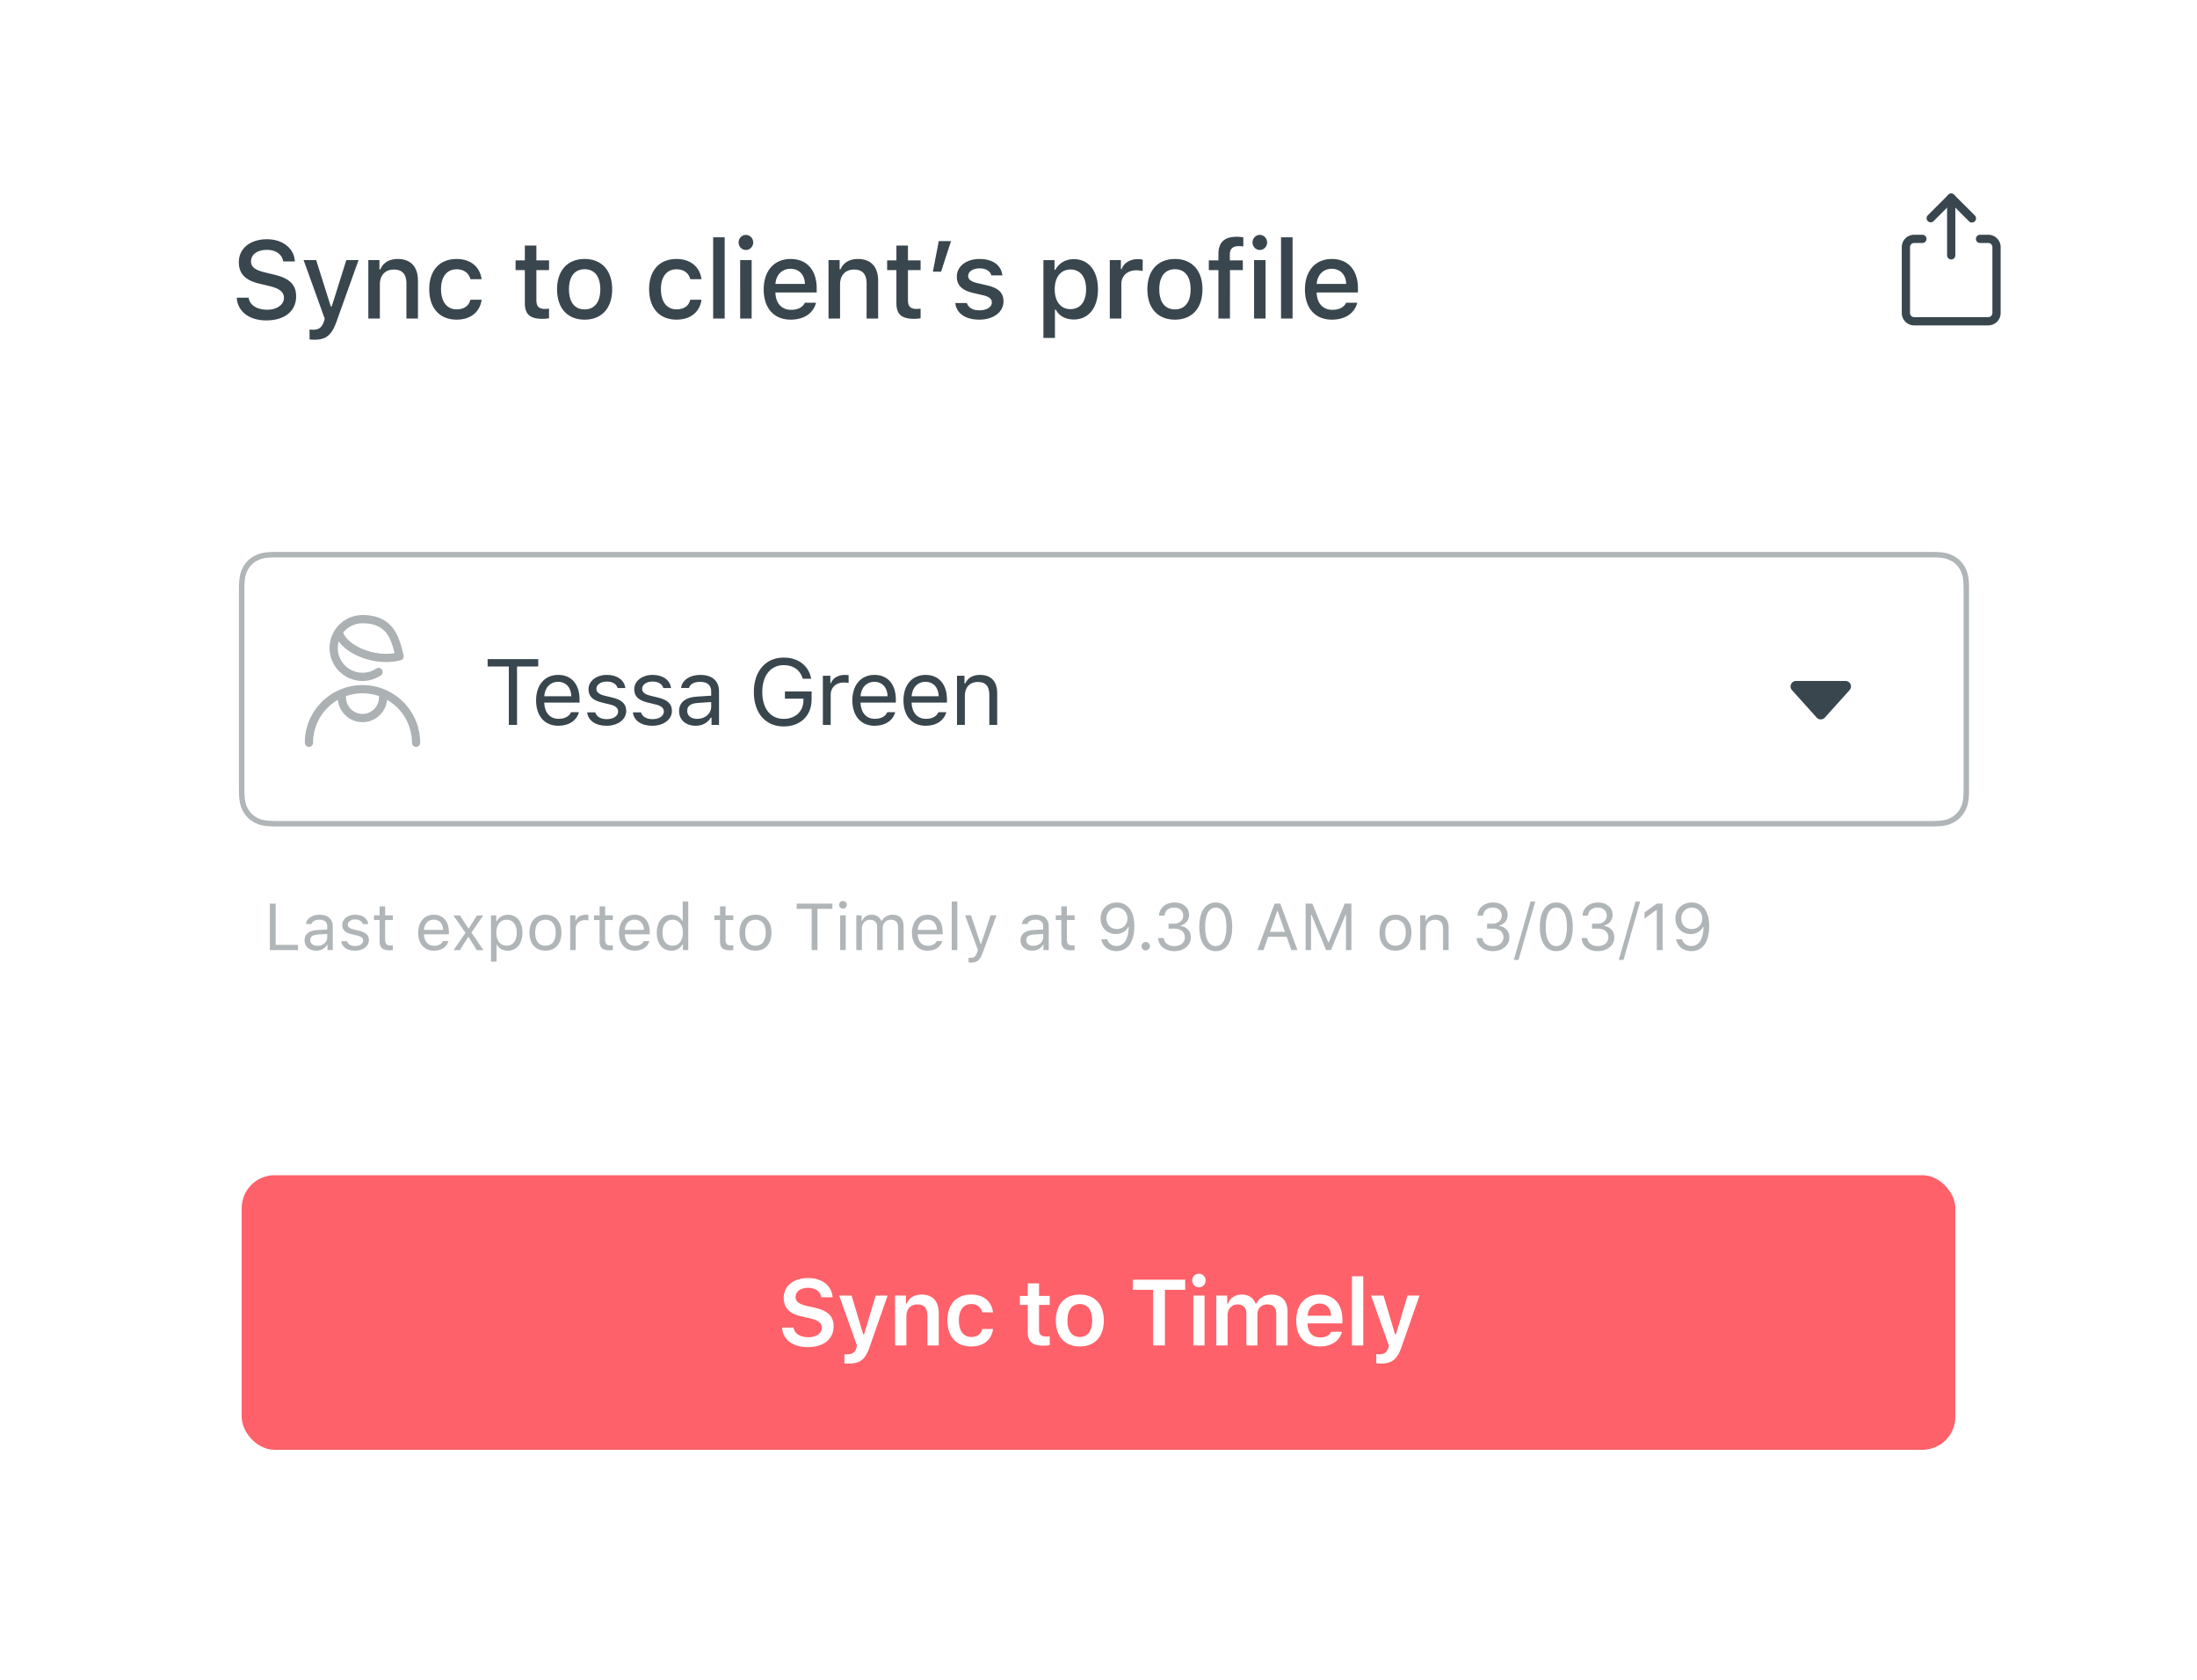 <?xml version="1.0" encoding="UTF-8"?> <svg xmlns="http://www.w3.org/2000/svg" width="400" height="306"><defs><filter x="-10.8%" y="-14.6%" width="121.7%" height="129.2%" id="a"><feOffset in="SourceAlpha" result="shadowOffsetOuter1"></feOffset><feGaussianBlur stdDeviation="10" in="shadowOffsetOuter1" result="shadowBlurOuter1"></feGaussianBlur><feColorMatrix values="0 0 0 0 0 0 0 0 0 0 0 0 0 0 0 0 0 0 0.102 0" in="shadowBlurOuter1" result="shadowMatrixOuter1"></feColorMatrix><feMerge><feMergeNode in="shadowMatrixOuter1"></feMergeNode><feMergeNode in="SourceGraphic"></feMergeNode></feMerge></filter></defs><g fill="none" fill-rule="evenodd"><path d="M6 .281h348c3.314 0 6 2.759 6 6.162V260.12c0 3.403-2.686 6.162-6 6.162H6c-3.314 0-6-2.759-6-6.162V6.443C0 3.04 2.686.281 6 .281z" filter="url(#a)" fill="#FFF" fill-opacity=".95" fill-rule="nonzero" transform="translate(20 20)"></path><path d="M50.41 100.5h301.18c2.108 0 3.08.188 4.088.727a5.043 5.043 0 0 1 2.095 2.095c.54 1.008.727 1.98.727 4.088v36.18c0 2.108-.188 3.08-.727 4.088a5.043 5.043 0 0 1-2.095 2.095c-1.008.54-1.98.727-4.088.727H50.41c-2.108 0-3.08-.188-4.088-.727a5.043 5.043 0 0 1-2.095-2.095c-.54-1.008-.727-1.98-.727-4.088v-36.18c0-2.108.188-3.08.727-4.088a5.043 5.043 0 0 1 2.095-2.095c1.008-.54 1.98-.727 4.088-.727zm0 1c-1.957 0-2.773.158-3.616.609a4.043 4.043 0 0 0-1.685 1.685c-.451.843-.609 1.66-.609 3.616v36.18c0 1.957.158 2.773.609 3.616.389.728.957 1.296 1.685 1.685.843.451 1.66.609 3.616.609h301.18c1.957 0 2.773-.158 3.616-.609a4.043 4.043 0 0 0 1.685-1.685c.451-.843.609-1.66.609-3.616v-36.18c0-1.957-.158-2.773-.609-3.616a4.043 4.043 0 0 0-1.685-1.685c-.843-.451-1.66-.609-3.616-.609H50.41z" fill="#B0B5B8" fill-rule="nonzero"></path><path d="M56.25 135.25c0-5.385 4.365-9.75 9.75-9.75s9.75 4.365 9.75 9.75m-13.5-9.001V127a3.75 3.75 0 0 0 7.5 0v-.751M66 112.75a5.242 5.242 0 0 0-4.332 2.285c.582 2.965 6.347 5.702 11.082 4.465-.75-3-1.5-6.75-6.75-6.75zm4.938 7.035c-4.283.264-8.761-2.156-9.27-4.75a5.25 5.25 0 0 0 7.245 7.333" opacity=".42" stroke="#39464E" stroke-linecap="round" stroke-linejoin="round" stroke-width="1.5"></path><path d="M94.134 132H92.64v-10.633h-3.86v-1.345h9.214v1.345h-3.86V132zm7.486-7.844c-1.427 0-2.424 1.046-2.531 2.631h4.93c-.033-1.585-.98-2.631-2.399-2.631zm2.358 5.528h1.427c-.415 1.527-1.81 2.474-3.768 2.474-2.482 0-4.034-1.793-4.034-4.624 0-2.814 1.577-4.64 4.034-4.64 2.415 0 3.885 1.718 3.885 4.5v.547h-6.433v.066c.074 1.768 1.062 2.889 2.581 2.889 1.154 0 1.934-.423 2.308-1.212zm3.17-4.184c0-1.485 1.435-2.606 3.336-2.606 1.876 0 3.18.93 3.37 2.399h-1.41c-.192-.714-.889-1.187-1.968-1.187-1.063 0-1.893.54-1.893 1.336 0 .615.498.996 1.553 1.254l1.378.332c1.685.407 2.498 1.137 2.498 2.424 0 1.602-1.552 2.706-3.586 2.706-1.992 0-3.362-.955-3.52-2.44h1.47c.24.755.954 1.236 2.1 1.236 1.204 0 2.067-.573 2.067-1.394 0-.615-.465-1.03-1.42-1.262l-1.535-.374c-1.677-.406-2.44-1.129-2.44-2.424zm8.324 0c0-1.485 1.436-2.606 3.337-2.606 1.876 0 3.179.93 3.37 2.399h-1.411c-.191-.714-.888-1.187-1.968-1.187-1.062 0-1.892.54-1.892 1.336 0 .615.498.996 1.552 1.254l1.378.332c1.685.407 2.499 1.137 2.499 2.424 0 1.602-1.553 2.706-3.586 2.706-1.993 0-3.362-.955-3.52-2.44h1.47c.24.755.954 1.236 2.1 1.236 1.203 0 2.066-.573 2.066-1.394 0-.615-.465-1.03-1.42-1.262l-1.535-.374c-1.677-.406-2.44-1.129-2.44-2.424zm11.454 5.404c1.469 0 2.556-.963 2.556-2.24v-.823l-2.407.158c-1.361.091-1.959.564-1.959 1.461 0 .913.772 1.444 1.81 1.444zm-.266 1.254c-1.735 0-3.021-1.03-3.021-2.665 0-1.602 1.178-2.523 3.262-2.648l2.581-.158v-.813c0-1.104-.689-1.71-2.025-1.71-1.07 0-1.818.407-2.017 1.112h-1.445c.191-1.436 1.602-2.382 3.512-2.382 2.183 0 3.403 1.12 3.403 2.98V132h-1.361v-1.32h-.133c-.581.955-1.56 1.478-2.756 1.478zm21.106-4.79c0 2.955-2.025 4.914-5.088 4.914-3.312 0-5.429-2.44-5.429-6.275 0-3.785 2.15-6.267 5.429-6.267 2.656 0 4.582 1.477 5.014 3.851h-1.52c-.514-1.618-1.718-2.473-3.494-2.473-2.374 0-3.893 1.909-3.893 4.889 0 3.021 1.494 4.897 3.901 4.897 2.142 0 3.595-1.37 3.595-3.395v-.29h-3.37v-1.312h4.855v1.461zm2.05 4.632v-8.948h1.36v1.328h.134c.265-.872 1.294-1.486 2.481-1.486.233 0 .532.017.714.042v1.427c-.116-.033-.63-.083-.913-.083-1.361 0-2.349.913-2.349 2.175V132h-1.428zm9.386-7.844c-1.427 0-2.424 1.046-2.531 2.631h4.93c-.033-1.585-.98-2.631-2.399-2.631zm2.358 5.528h1.427c-.415 1.527-1.81 2.474-3.768 2.474-2.482 0-4.034-1.793-4.034-4.624 0-2.814 1.577-4.64 4.034-4.64 2.415 0 3.885 1.718 3.885 4.5v.547h-6.433v.066c.074 1.768 1.062 2.889 2.581 2.889 1.154 0 1.934-.423 2.308-1.212zm6.946-5.528c-1.428 0-2.424 1.046-2.532 2.631h4.931c-.033-1.585-.98-2.631-2.399-2.631zm2.358 5.528h1.427c-.415 1.527-1.81 2.474-3.768 2.474-2.482 0-4.034-1.793-4.034-4.624 0-2.814 1.577-4.64 4.034-4.64 2.415 0 3.885 1.718 3.885 4.5v.547h-6.434v.066c.075 1.768 1.063 2.889 2.582 2.889 1.154 0 1.934-.423 2.308-1.212zM174.24 132v-8.948h1.361v1.41h.133c.448-.987 1.32-1.568 2.69-1.568 2.008 0 3.129 1.187 3.129 3.312V132h-1.428v-5.445c0-1.61-.68-2.374-2.108-2.374s-2.35.954-2.35 2.523V132h-1.427z" fill="#39464E" fill-rule="nonzero"></path><path d="M336.743 125.669l-4.5 5a1 1 0 0 1-1.486 0l-4.5-5A1 1 0 0 1 327 124h9a1 1 0 0 1 .743 1.669z" fill="#39464E"></path><path d="M54.264 172.05v.95h-5.133v-8.455h1.055v7.506h4.078zm3.508.177c1.037 0 1.805-.68 1.805-1.582v-.58l-1.7.11c-.96.065-1.382.4-1.382 1.032 0 .645.545 1.02 1.277 1.02zm-.187.884c-1.225 0-2.133-.726-2.133-1.88 0-1.131.832-1.782 2.303-1.87l1.822-.111v-.574c0-.78-.486-1.207-1.43-1.207-.756 0-1.283.287-1.424.785h-1.02c.136-1.014 1.132-1.682 2.48-1.682 1.54 0 2.402.791 2.402 2.104V173h-.961v-.932h-.094c-.41.674-1.101 1.043-1.945 1.043zm4.727-4.699c0-1.049 1.013-1.84 2.355-1.84 1.324 0 2.244.657 2.379 1.694h-.996c-.135-.504-.627-.838-1.389-.838-.75 0-1.336.38-1.336.943 0 .434.352.703 1.096.885l.973.234c1.19.287 1.763.803 1.763 1.711 0 1.131-1.095 1.91-2.53 1.91-1.407 0-2.374-.673-2.485-1.722h1.037c.17.533.674.873 1.482.873.85 0 1.46-.405 1.46-.985 0-.433-.329-.726-1.003-.89l-1.084-.264c-1.183-.287-1.722-.797-1.722-1.71zm6.8-3.363h1.008v1.635h1.407v.843H70.12v3.575c0 .744.282 1.06.938 1.06.182 0 .281-.006.469-.023v.85c-.2.034-.393.058-.592.058-1.3 0-1.822-.48-1.822-1.688v-3.832h-1.02v-.843h1.02v-1.635zm9.864 2.414c-1.007 0-1.71.738-1.787 1.857h3.48c-.023-1.119-.69-1.857-1.693-1.857zm1.664 3.902h1.008c-.293 1.078-1.277 1.746-2.66 1.746-1.752 0-2.848-1.265-2.848-3.263 0-1.987 1.114-3.276 2.848-3.276 1.705 0 2.742 1.213 2.742 3.176v.387h-4.54v.047c.052 1.248.75 2.039 1.822 2.039.814 0 1.365-.3 1.628-.856zm4.68-.732h-.093l-1.5 2.385h-1.143l2.162-3.159-2.185-3.158h1.2l1.5 2.35h.095l1.482-2.35h1.143l-2.145 3.117 2.174 3.2h-1.196l-1.494-2.385zm7.147-4.06c1.611 0 2.654 1.282 2.654 3.269 0 1.974-1.048 3.27-2.654 3.27-.902 0-1.629-.393-1.975-1.061H90.4v3.058H89.39v-8.425h.96v1.054h.095c.404-.726 1.16-1.166 2.021-1.166zm-.24 5.63c1.16 0 1.851-.885 1.851-2.361 0-1.477-.691-2.362-1.845-2.362-1.143 0-1.864.909-1.864 2.362 0 1.447.721 2.361 1.858 2.361zm7.082.908c-1.799 0-2.912-1.242-2.912-3.27 0-2.032 1.113-3.269 2.912-3.269s2.912 1.237 2.912 3.27c0 2.027-1.113 3.27-2.912 3.27zm0-.908c1.195 0 1.87-.867 1.87-2.361 0-1.5-.675-2.362-1.87-2.362s-1.869.862-1.869 2.362c0 1.494.674 2.361 1.87 2.361zm4.504.797v-6.316h.961v.937h.094c.187-.615.914-1.049 1.752-1.049.164 0 .375.012.504.03v1.007a4.046 4.046 0 0 0-.645-.058c-.96 0-1.658.644-1.658 1.535V173h-1.008zm5.354-7.951h1.008v1.635h1.406v.843h-1.406v3.575c0 .744.281 1.06.937 1.06.182 0 .282-.006.47-.023v.85c-.2.034-.394.058-.593.058-1.3 0-1.822-.48-1.822-1.688v-3.832h-1.02v-.843h1.02v-1.635zm6.38 2.414c-1.009 0-1.712.738-1.788 1.857h3.48c-.023-1.119-.69-1.857-1.693-1.857zm1.663 3.902h1.008c-.293 1.078-1.277 1.746-2.66 1.746-1.752 0-2.848-1.265-2.848-3.263 0-1.987 1.113-3.276 2.848-3.276 1.705 0 2.742 1.213 2.742 3.176v.387h-4.541v.047c.053 1.248.75 2.039 1.822 2.039.815 0 1.366-.3 1.63-.856zm5.02 1.746c-1.617 0-2.654-1.283-2.654-3.27 0-1.98 1.048-3.269 2.654-3.269.879 0 1.623.416 1.98 1.108h.088v-3.504h1.008V173h-.96v-1.008h-.095c-.398.703-1.148 1.12-2.021 1.12zm.234-5.63c-1.148 0-1.845.89-1.845 2.36 0 1.477.691 2.362 1.845 2.362 1.149 0 1.858-.902 1.858-2.361 0-1.447-.715-2.362-1.858-2.362zm8.628-2.432h1.008v1.635h1.406v.843H132.1v3.575c0 .744.28 1.06.937 1.06.182 0 .281-.006.469-.023v.85c-.2.034-.393.058-.592.058-1.3 0-1.822-.48-1.822-1.688v-3.832h-1.02v-.843h1.02v-1.635zm6.455 8.062c-1.799 0-2.912-1.242-2.912-3.27 0-2.032 1.113-3.269 2.912-3.269s2.912 1.237 2.912 3.27c0 2.027-1.113 3.27-2.912 3.27zm0-.908c1.195 0 1.87-.867 1.87-2.361 0-1.5-.675-2.362-1.87-2.362s-1.87.862-1.87 2.362c0 1.494.675 2.361 1.87 2.361zm11.282.797h-1.055v-7.506h-2.725v-.95h6.504v.95h-2.724V173zm4.14 0v-6.316h1.008V173h-1.007zm.505-7.535a.705.705 0 0 1-.704-.703c0-.387.317-.703.704-.703.386 0 .703.316.703.703a.705.705 0 0 1-.703.703zm2.435 7.535v-6.316h.961v.996h.094c.287-.703.92-1.108 1.764-1.108.855 0 1.453.451 1.746 1.108h.094c.34-.668 1.06-1.108 1.933-1.108 1.29 0 2.01.739 2.01 2.063V173h-1.008v-4.13c0-.933-.44-1.39-1.33-1.39-.879 0-1.465.657-1.465 1.46V173H159.7v-4.29c0-.75-.521-1.23-1.318-1.23-.826 0-1.465.715-1.465 1.606V173h-1.008zm12.971-5.537c-1.008 0-1.71.738-1.787 1.857h3.48c-.023-1.119-.69-1.857-1.693-1.857zm1.664 3.902h1.008c-.293 1.078-1.277 1.746-2.66 1.746-1.752 0-2.848-1.265-2.848-3.263 0-1.987 1.114-3.276 2.848-3.276 1.705 0 2.742 1.213 2.742 3.176v.387h-4.54v.047c.052 1.248.75 2.039 1.821 2.039.815 0 1.366-.3 1.63-.856zm2.74 1.635v-8.824h1.009V173h-1.008zm3.515 2.285c-.135 0-.31-.012-.451-.035v-.861c.123.023.28.029.421.029.58 0 .897-.275 1.16-1.037l.118-.375-2.338-6.322h1.09l1.734 5.197h.094l1.728-5.197h1.073l-2.467 6.703c-.54 1.465-1.043 1.898-2.162 1.898zm11.328-3.058c1.037 0 1.805-.68 1.805-1.582v-.58l-1.7.11c-.96.065-1.382.4-1.382 1.032 0 .645.545 1.02 1.277 1.02zm-.187.884c-1.225 0-2.133-.726-2.133-1.88 0-1.131.832-1.782 2.303-1.87l1.822-.111v-.574c0-.78-.486-1.207-1.43-1.207-.756 0-1.283.287-1.424.785h-1.02c.136-1.014 1.132-1.682 2.48-1.682 1.54 0 2.402.791 2.402 2.104V173h-.961v-.932h-.094c-.41.674-1.101 1.043-1.945 1.043zm5.295-8.062h1.008v1.635h1.406v.843h-1.406v3.575c0 .744.281 1.06.937 1.06.182 0 .282-.006.469-.023v.85c-.2.034-.393.058-.592.058-1.3 0-1.822-.48-1.822-1.688v-3.832h-1.02v-.843h1.02v-1.635zm10.04 8.144c-1.436 0-2.508-.832-2.772-2.162h1.084c.223.762.867 1.225 1.7 1.225 1.376 0 2.155-1.219 2.214-3.469h-.094c-.416.82-1.242 1.3-2.25 1.3-1.611 0-2.777-1.189-2.777-2.83 0-1.698 1.23-2.911 2.965-2.911 1.822 0 3.181 1.4 3.181 4.277 0 2.906-1.183 4.57-3.252 4.57zm.07-4.02c1.119 0 1.922-.796 1.922-1.915 0-1.131-.826-1.987-1.91-1.987s-1.91.844-1.91 1.952c0 1.154.779 1.95 1.898 1.95zm5.254 3.886a.768.768 0 0 1-.762-.762c0-.422.346-.762.762-.762a.76.76 0 0 1 .762.762c0 .416-.34.762-.762.762zm4.158-3.955v-.903h1.002c.973 0 1.664-.62 1.664-1.5 0-.79-.603-1.435-1.623-1.435s-1.681.521-1.77 1.47h-1.025c.106-1.377 1.155-2.39 2.866-2.39 1.67 0 2.63 1.054 2.625 2.238-.006 1.02-.639 1.693-1.506 1.945v.094c1.096.176 1.822.92 1.822 2.098 0 1.418-1.295 2.478-2.976 2.478-1.717 0-2.9-.943-2.977-2.379h1.02c.093.89.855 1.46 1.945 1.46 1.113 0 1.904-.64 1.904-1.589 0-.978-.732-1.587-1.922-1.587h-1.049zm8.6 4.095c-1.904 0-3-1.617-3-4.43 0-2.789 1.108-4.423 3-4.423 1.881 0 2.989 1.64 2.989 4.441 0 2.807-1.09 4.412-2.989 4.412zm0-.92c1.248 0 1.928-1.242 1.928-3.51 0-2.244-.691-3.498-1.928-3.498-1.236 0-1.94 1.266-1.94 3.499 0 2.261.692 3.51 1.94 3.51zm13.755.721l-.85-2.42h-3.363l-.85 2.42h-1.107l3.117-8.455h1.043l3.117 8.455h-1.107zm-2.579-7.09l-1.324 3.774h2.742l-1.324-3.774h-.094zm13.51 7.09h-.984v-6.457h-.07L242.323 173h-.89l-2.667-6.457h-.07V173h-.985v-8.455h1.225l2.895 7.055h.093l2.895-7.055h1.224V173zm8.03.111c-1.799 0-2.912-1.242-2.912-3.27 0-2.032 1.113-3.269 2.912-3.269 1.8 0 2.912 1.237 2.912 3.27 0 2.027-1.113 3.27-2.912 3.27zm0-.908c1.196 0 1.87-.867 1.87-2.361 0-1.5-.674-2.362-1.87-2.362-1.195 0-1.869.862-1.869 2.362 0 1.494.674 2.361 1.87 2.361zm4.504.797v-6.316h.961v.996h.094c.316-.698.932-1.108 1.899-1.108 1.417 0 2.208.838 2.208 2.338V173h-1.007v-3.844c0-1.136-.48-1.676-1.489-1.676-1.007 0-1.658.674-1.658 1.782V173h-1.008zm12.179-3.896v-.903h1.002c.972 0 1.664-.62 1.664-1.5 0-.79-.604-1.435-1.623-1.435-1.02 0-1.682.521-1.77 1.47h-1.025c.105-1.377 1.154-2.39 2.865-2.39 1.67 0 2.63 1.054 2.625 2.238-.006 1.02-.639 1.693-1.506 1.945v.094c1.096.176 1.822.92 1.822 2.098 0 1.418-1.295 2.478-2.976 2.478-1.717 0-2.9-.943-2.977-2.379h1.02c.093.89.855 1.46 1.945 1.46 1.113 0 1.904-.64 1.904-1.589 0-.978-.732-1.587-1.922-1.587h-1.048zm5.717 5.695h-.856l3.047-10.623h.855l-3.046 10.623zm6.889-1.6c-1.905 0-3-1.617-3-4.43 0-2.789 1.107-4.423 3-4.423 1.88 0 2.988 1.64 2.988 4.441 0 2.807-1.09 4.412-2.988 4.412zm0-.92c1.248 0 1.927-1.242 1.927-3.51 0-2.244-.691-3.498-1.927-3.498-1.237 0-1.94 1.266-1.94 3.499 0 2.261.691 3.51 1.94 3.51zm6.502-3.175v-.903h1.002c.972 0 1.664-.62 1.664-1.5 0-.79-.604-1.435-1.623-1.435-1.02 0-1.682.521-1.77 1.47h-1.025c.105-1.377 1.154-2.39 2.865-2.39 1.67 0 2.63 1.054 2.625 2.238-.006 1.02-.639 1.693-1.506 1.945v.094c1.096.176 1.822.92 1.822 2.098 0 1.418-1.295 2.478-2.976 2.478-1.717 0-2.9-.943-2.977-2.379h1.02c.094.89.855 1.46 1.945 1.46 1.113 0 1.904-.64 1.904-1.589 0-.978-.732-1.587-1.921-1.587h-1.05zm5.717 5.695h-.856l3.047-10.623h.856l-3.047 10.623zm6.068-1.799v-7.283h-.093l-2.15 1.558v-1.113l2.25-1.617h1.048V173h-1.055zm6.286.193c-1.436 0-2.508-.832-2.772-2.162h1.084c.223.762.867 1.225 1.7 1.225 1.376 0 2.156-1.219 2.214-3.469h-.093c-.416.82-1.243 1.3-2.25 1.3-1.612 0-2.778-1.189-2.778-2.83 0-1.698 1.23-2.911 2.965-2.911 1.822 0 3.182 1.4 3.182 4.277 0 2.906-1.184 4.57-3.252 4.57zm.07-4.02c1.12 0 1.922-.796 1.922-1.915 0-1.131-.826-1.987-1.91-1.987s-1.91.844-1.91 1.952c0 1.154.779 1.95 1.898 1.95z" fill="#B0B5B8" fill-rule="nonzero"></path><path d="M43.104 54.21h2.167c.186 1.339 1.495 2.188 3.38 2.188 1.757 0 3.046-.908 3.046-2.158 0-1.074-.82-1.719-2.685-2.158l-1.817-.44c-2.549-.595-3.71-1.826-3.71-3.896 0-2.51 2.05-4.18 5.126-4.18 2.862 0 4.952 1.67 5.078 4.043h-2.128c-.206-1.298-1.338-2.109-2.979-2.109-1.728 0-2.88.83-2.88 2.1 0 1.005.741 1.582 2.577 2.011l1.553.381c2.89.674 4.082 1.846 4.082 3.965 0 2.695-2.09 4.385-5.43 4.385-3.125 0-5.224-1.612-5.38-4.131zm14.127 7.647c-.176 0-.674-.02-.87-.048v-1.807c.167.03.49.039.684.039.997 0 1.563-.41 1.924-1.484l.157-.518-3.848-10.674h2.285l2.666 8.447h.166l2.656-8.447h2.227L61.313 58.44c-.908 2.588-1.914 3.418-4.082 3.418zM67.061 58V47.365h2.022v1.69h.156c.518-1.182 1.573-1.895 3.174-1.895 2.373 0 3.682 1.426 3.682 3.955V58h-2.1v-6.357c0-1.71-.742-2.559-2.295-2.559-1.552 0-2.539 1.035-2.539 2.695V58h-2.1zm20.622-7.158h-2.04c-.245-1.035-1.104-1.807-2.51-1.807-1.758 0-2.833 1.348-2.833 3.613 0 2.305 1.084 3.682 2.832 3.682 1.329 0 2.237-.605 2.51-1.748h2.041c-.273 2.139-1.914 3.623-4.54 3.623-3.096 0-4.991-2.09-4.991-5.557 0-3.408 1.885-5.488 4.98-5.488 2.666 0 4.278 1.553 4.551 3.682zm7.874-6.123h2.1v2.695h2.305v1.768h-2.305v5.468c0 1.114.459 1.602 1.504 1.602.322 0 .508-.02.8-.049v1.748a6.782 6.782 0 0 1-1.142.108c-2.334 0-3.262-.82-3.262-2.871v-6.006h-1.69v-1.768h1.69V44.72zm10.886 13.486c-3.116 0-5.02-2.08-5.02-5.527 0-3.428 1.914-5.518 5.02-5.518 3.095 0 5.01 2.09 5.01 5.518 0 3.447-1.905 5.527-5.01 5.527zm0-1.865c1.816 0 2.851-1.348 2.851-3.662 0-2.305-1.035-3.653-2.851-3.653-1.827 0-2.852 1.348-2.852 3.653 0 2.324 1.025 3.662 2.852 3.662zm21.272-5.498h-2.04c-.245-1.035-1.104-1.807-2.51-1.807-1.758 0-2.833 1.348-2.833 3.613 0 2.305 1.084 3.682 2.832 3.682 1.329 0 2.237-.605 2.51-1.748h2.041c-.273 2.139-1.914 3.623-4.54 3.623-3.097 0-4.991-2.09-4.991-5.557 0-3.408 1.885-5.488 4.98-5.488 2.666 0 4.278 1.553 4.551 3.682zM129.841 58V43.215h2.1V58h-2.1zm4.918 0V47.365h2.09V58h-2.09zm1.045-12.48c-.732 0-1.328-.616-1.328-1.368 0-.761.596-1.377 1.328-1.377.733 0 1.328.616 1.328 1.377 0 .752-.595 1.368-1.328 1.368zm8.132 3.427c-1.553 0-2.637 1.094-2.754 2.754h5.37c-.048-1.67-1.064-2.754-2.616-2.754zm2.607 6.182h2.021c-.459 1.894-2.177 3.076-4.609 3.076-3.047 0-4.912-2.09-4.912-5.488 0-3.399 1.904-5.557 4.902-5.557 2.96 0 4.746 2.022 4.746 5.361v.733h-7.51v.117c.069 1.865 1.153 3.047 2.833 3.047 1.27 0 2.138-.459 2.529-1.29zM150.846 58V47.365h2.022v1.69h.156c.517-1.182 1.572-1.895 3.174-1.895 2.373 0 3.681 1.426 3.681 3.955V58h-2.1v-6.357c0-1.71-.741-2.559-2.294-2.559s-2.54 1.035-2.54 2.695V58h-2.099zm12.36-13.281h2.1v2.695h2.304v1.768h-2.304v5.468c0 1.114.459 1.602 1.504 1.602.322 0 .507-.02.8-.049v1.748a6.782 6.782 0 0 1-1.142.108c-2.334 0-3.262-.82-3.262-2.871v-6.006h-1.69v-1.768h1.69V44.72zm8.131 4.756h-1.494l1.075-5.567h2.226l-1.807 5.567zm2.868.898c0-1.885 1.729-3.213 4.131-3.213 2.393 0 3.955 1.113 4.16 2.988h-2.012c-.195-.78-.957-1.279-2.148-1.279-1.172 0-2.06.557-2.06 1.387 0 .635.537 1.035 1.689 1.299l1.768.41c2.021.469 2.968 1.338 2.968 2.9 0 2.002-1.865 3.34-4.404 3.34-2.53 0-4.18-1.143-4.365-3.027h2.1c.263.82 1.044 1.328 2.314 1.328 1.308 0 2.236-.586 2.236-1.436 0-.634-.498-1.045-1.562-1.299l-1.856-.43c-2.021-.478-2.959-1.386-2.959-2.968zm21.282-3.184c2.706 0 4.415 2.11 4.415 5.489s-1.71 5.498-4.395 5.498c-1.514 0-2.715-.664-3.271-1.787h-.166v5.146h-2.1v-14.17h2.021v1.758h.157c.644-1.21 1.894-1.934 3.34-1.934zm-.595 9.102c1.787 0 2.851-1.357 2.851-3.613 0-2.246-1.064-3.604-2.841-3.604-1.768 0-2.872 1.387-2.872 3.614 0 2.216 1.104 3.603 2.862 3.603zM202.056 58V47.365h2.022v1.631h.156c.303-1.045 1.484-1.807 2.871-1.807.313 0 .713.03.938.088v2.07c-.176-.058-.801-.126-1.172-.126-1.592 0-2.715 1.006-2.715 2.5V58h-2.1zm11.862.205c-3.115 0-5.02-2.08-5.02-5.527 0-3.428 1.915-5.518 5.02-5.518 3.096 0 5.01 2.09 5.01 5.518 0 3.447-1.904 5.527-5.01 5.527zm0-1.865c1.817 0 2.852-1.348 2.852-3.662 0-2.305-1.035-3.653-2.852-3.653-1.826 0-2.851 1.348-2.851 3.653 0 2.324 1.025 3.662 2.851 3.662zm7.917 1.66v-8.818h-1.748v-1.768h1.748v-1.143c0-2.119 1.074-3.154 3.281-3.154a6.7 6.7 0 0 1 1.25.108v1.65a4.45 4.45 0 0 0-.81-.059c-1.172 0-1.65.528-1.65 1.582v1.016h2.372v1.768h-2.344V58h-2.1zm6.49 0V47.365h2.09V58h-2.09zm1.045-12.48c-.732 0-1.328-.616-1.328-1.368 0-.761.596-1.377 1.328-1.377.733 0 1.329.616 1.329 1.377 0 .752-.596 1.368-1.329 1.368zM233.234 58V43.215h2.1V58h-2.1zm9.245-9.053c-1.553 0-2.637 1.094-2.754 2.754h5.371c-.049-1.67-1.064-2.754-2.617-2.754zm2.607 6.182h2.022c-.46 1.894-2.178 3.076-4.61 3.076-3.046 0-4.912-2.09-4.912-5.488 0-3.399 1.905-5.557 4.903-5.557 2.959 0 4.746 2.022 4.746 5.361v.733h-7.51v.117c.068 1.865 1.152 3.047 2.832 3.047 1.27 0 2.139-.459 2.53-1.29z" fill="#39464E" fill-rule="nonzero"></path><g transform="translate(44 214)"><rect fill="#FF616A" width="312" height="50" rx="6"></rect><path d="M98.39 27.746h2.092c.133 1.07 1.196 1.76 2.715 1.76 1.41 0 2.432-.722 2.432-1.727 0-.863-.656-1.37-2.192-1.726l-1.552-.357c-2.175-.49-3.196-1.569-3.196-3.354 0-2.175 1.777-3.619 4.458-3.619 2.515 0 4.333 1.444 4.432 3.503h-2.05c-.15-1.054-1.079-1.718-2.39-1.718-1.378 0-2.291.664-2.291 1.685 0 .805.605 1.278 2.091 1.619l1.378.315c2.432.548 3.453 1.56 3.453 3.387 0 2.332-1.8 3.785-4.706 3.785-2.748 0-4.566-1.378-4.673-3.553zm12.158 6.55c-.125 0-.68-.009-.814-.034v-1.685c.117.025.424.033.565.033.871 0 1.361-.332 1.627-1.17l.108-.398-3.246-9.123h2.258l2.125 7.089h.141l2.117-7.09h2.175l-3.28 9.373c-.771 2.257-1.742 3.004-3.776 3.004zM118.962 31v-9.081h1.984v1.453h.14c.432-1.013 1.345-1.636 2.698-1.636 2.026 0 3.13 1.22 3.13 3.387V31h-2.059v-5.387c0-1.386-.58-2.084-1.834-2.084-1.229 0-2 .847-2 2.183V31h-2.06zm17.826-6.026h-1.959c-.19-.88-.871-1.511-2-1.511-1.411 0-2.25 1.087-2.25 2.972 0 1.909.847 3.021 2.25 3.021 1.07 0 1.785-.506 2-1.453h1.96c-.225 1.901-1.652 3.18-3.952 3.18-2.73 0-4.341-1.76-4.341-4.748 0-2.947 1.602-4.699 4.333-4.699 2.332 0 3.744 1.328 3.96 3.238zm6.336-5.28h2.05v2.283h1.942v1.644h-1.942v4.457c0 .897.382 1.295 1.245 1.295.29 0 .448-.017.697-.041v1.61c-.298.058-.68.1-1.079.1-2.083 0-2.913-.706-2.913-2.466v-4.955h-1.436v-1.644h1.436v-2.283zm9.476 11.489c-2.723 0-4.366-1.777-4.366-4.724 0-2.93 1.668-4.723 4.366-4.723 2.706 0 4.366 1.785 4.366 4.723 0 2.947-1.652 4.724-4.366 4.724zm0-1.727c1.436 0 2.25-1.096 2.25-2.997 0-1.892-.822-2.996-2.25-2.996-1.436 0-2.258 1.104-2.258 2.996 0 1.901.822 2.997 2.258 2.997zM168.09 31h-2.142V20.873h-3.685v-1.851h9.52v1.851h-3.693V31zm5.168 0v-9.081h2.05V31h-2.05zm1.021-10.583a1.233 1.233 0 0 1-1.228-1.237 1.24 1.24 0 0 1 1.228-1.245c.68 0 1.229.556 1.229 1.245 0 .689-.548 1.237-1.229 1.237zM177.448 31v-9.081h1.984v1.47h.14c.39-1.038 1.32-1.653 2.524-1.653 1.254 0 2.125.631 2.507 1.652h.141c.448-.996 1.494-1.652 2.756-1.652 1.818 0 2.914 1.138 2.914 3.022V31h-2.05v-5.72c0-1.17-.557-1.75-1.66-1.75-1.072 0-1.777.78-1.777 1.817V31h-2v-5.869c0-.996-.632-1.602-1.644-1.602-1.021 0-1.777.839-1.777 1.951V31h-2.058zm18.806-7.628c-1.228 0-2.092.88-2.183 2.208h4.275c-.042-1.345-.855-2.208-2.092-2.208zm2.108 5.13h1.951c-.373 1.651-1.892 2.68-4.034 2.68-2.673 0-4.283-1.767-4.283-4.69 0-2.921 1.635-4.756 4.266-4.756 2.59 0 4.142 1.719 4.142 4.582v.664h-6.341v.108c.05 1.511.921 2.457 2.274 2.457 1.021 0 1.727-.373 2.025-1.046zM202.144 31V18.408h2.059V31h-2.059zm5.243 3.295c-.124 0-.68-.008-.813-.033v-1.685c.116.025.423.033.564.033.872 0 1.361-.332 1.627-1.17l.108-.398-3.246-9.123h2.258l2.125 7.089h.141l2.117-7.09h2.175l-3.279 9.373c-.772 2.257-1.743 3.004-3.777 3.004z" fill="#FFF" fill-rule="nonzero"></path></g><path d="M360.5 44.25h1.5a.75.75 0 0 1 .75.75v12a.75.75 0 0 1-.75.75h-13.5a.75.75 0 0 1-.75-.75V45a.75.75 0 0 1 .75-.75h1.5a.75.75 0 1 0 0-1.5h-1.5a2.25 2.25 0 0 0-2.25 2.25v12a2.25 2.25 0 0 0 2.25 2.25H362a2.25 2.25 0 0 0 2.25-2.25V45a2.25 2.25 0 0 0-2.25-2.25h-1.5a.75.75 0 1 0 0 1.5z" fill="#39464E" fill-rule="nonzero"></path><path d="M355.25 36v10.5" stroke="#39464E" stroke-width="1.5" stroke-linecap="round" stroke-linejoin="round"></path><path d="M358.47 40.28a.75.75 0 1 0 1.06-1.06l-3.75-3.75a.75.75 0 0 0-1.06 0l-3.75 3.75a.75.75 0 0 0 1.06 1.06l3.22-3.22 3.22 3.22z" fill="#39464E" fill-rule="nonzero"></path></g></svg> 